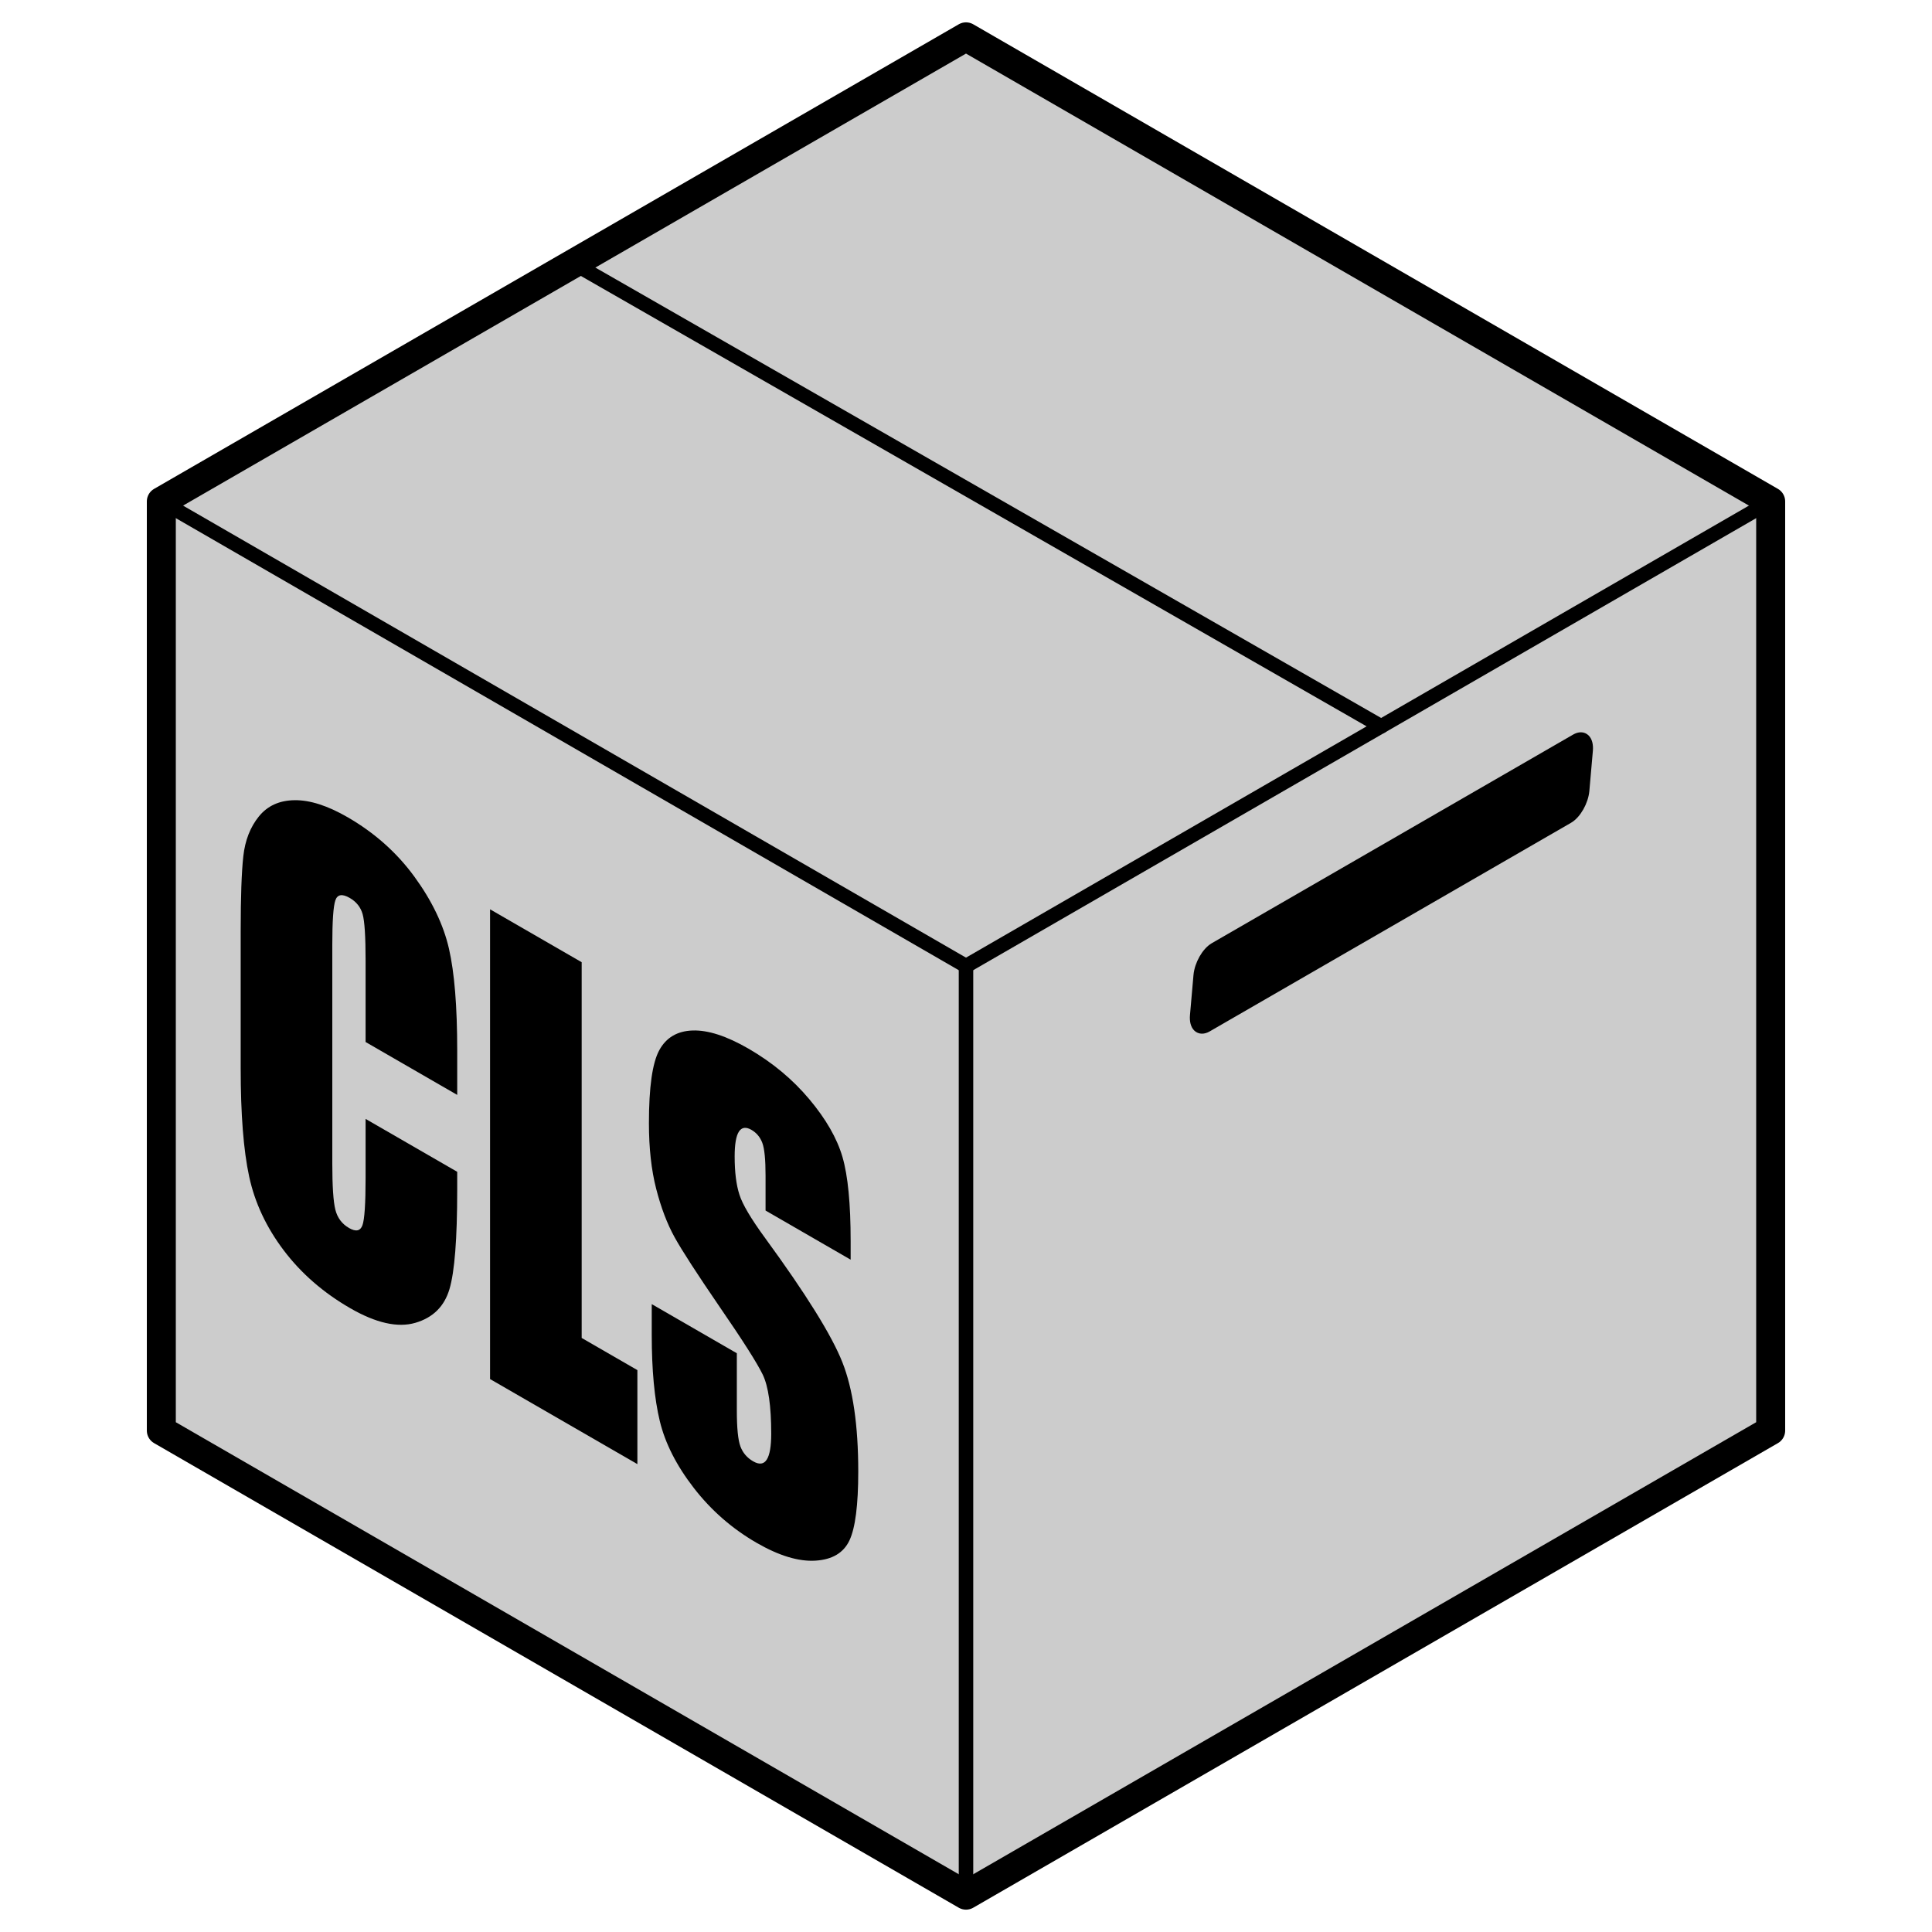 <?xml version="1.0" encoding="UTF-8" standalone="no"?><!DOCTYPE svg PUBLIC "-//W3C//DTD SVG 1.1//EN" "http://www.w3.org/Graphics/SVG/1.1/DTD/svg11.dtd"><svg width="100%" height="100%" viewBox="0 0 400 400" version="1.1" xmlns="http://www.w3.org/2000/svg" xmlns:xlink="http://www.w3.org/1999/xlink" xml:space="preserve" xmlns:serif="http://www.serif.com/" style="fill-rule:evenodd;clip-rule:evenodd;stroke-linecap:round;stroke-linejoin:round;stroke-miterlimit:1.5;"><g><path d="M200,7.628l166.599,96.186l0,192.372l-166.599,96.186l-166.599,-96.186l0,-192.372l166.599,-96.186Z" style="fill:#ccc;stroke:#000;stroke-width:6px;"/><g><path d="M200,392.372l0,-192.372" style="fill:none;stroke:#000;stroke-width:3px;"/><path d="M33.401,103.814l166.599,96.186" style="fill:none;stroke:#000;stroke-width:3px;"/><path d="M366.599,103.814l-166.599,96.186" style="fill:none;stroke:#000;stroke-width:3px;"/><path d="M285.95,150.377l-167.2,-95.84l167.2,95.84Z" style="fill:none;stroke:#000;stroke-width:3px;"/></g><path d="M328.789,155.384c0.199,-2.282 -0.958,-3.373 -2.583,-2.434l-74.806,43.189c-1.625,0.938 -3.107,3.553 -3.306,5.834l-0.724,8.269c-0.199,2.282 0.958,3.373 2.583,2.435l74.806,-43.189c1.625,-0.939 3.107,-3.553 3.306,-5.835l0.724,-8.269Z" style="stroke:#000;stroke-width:2px;"/><g><path d="M94.66,226.688l-18.968,-10.951l0,-16.904c0,-4.915 -0.203,-8.099 -0.608,-9.552c-0.406,-1.454 -1.299,-2.579 -2.681,-3.377c-1.562,-0.901 -2.553,-0.733 -2.973,0.506c-0.421,1.239 -0.631,4.322 -0.631,9.248l0,45.174c0,4.725 0.21,7.93 0.631,9.615c0.42,1.684 1.366,2.951 2.838,3.801c1.412,0.815 2.335,0.626 2.771,-0.568c0.435,-1.194 0.653,-4.46 0.653,-9.8l0,-12.224l18.968,10.951l0,3.79c0,10.066 -0.533,16.897 -1.6,20.493c-1.066,3.596 -3.424,5.924 -7.073,6.986c-3.65,1.061 -8.147,0.049 -13.494,-3.038c-5.556,-3.208 -10.137,-7.194 -13.741,-11.959c-3.605,-4.764 -5.992,-9.857 -7.164,-15.279c-1.171,-5.422 -1.757,-12.898 -1.757,-22.43l0,-28.414c0,-7.008 0.18,-12.16 0.541,-15.456c0.36,-3.297 1.434,-6.051 3.221,-8.263c1.787,-2.212 4.265,-3.334 7.434,-3.367c3.169,-0.033 6.811,1.139 10.926,3.515c5.586,3.225 10.197,7.327 13.831,12.305c3.634,4.978 6.022,9.946 7.164,14.904c1.141,4.958 1.712,11.976 1.712,21.055l0,9.239Z" style="fill-rule:nonzero;"/><path d="M120.43,199.216l0,77.793l11.534,6.659l0,19.463l-30.501,-17.61l0,-97.256l18.967,10.951Z" style="fill-rule:nonzero;"/><path d="M176.117,260.802l-17.616,-10.171l0,-7.209c0,-3.364 -0.225,-5.636 -0.676,-6.817c-0.45,-1.182 -1.201,-2.076 -2.252,-2.683c-1.142,-0.659 -2.005,-0.536 -2.591,0.368c-0.586,0.904 -0.879,2.619 -0.879,5.144c0,3.246 0.33,5.88 0.988,7.904c0.629,2.006 2.416,5.02 5.36,9.04c8.443,11.557 13.761,20.111 15.954,25.662c2.193,5.551 3.289,13.092 3.289,22.623c0,6.929 -0.608,11.684 -1.825,14.265c-1.216,2.582 -3.566,3.978 -7.051,4.189c-3.484,0.211 -7.539,-1.018 -12.164,-3.689c-5.076,-2.931 -9.409,-6.714 -12.998,-11.349c-3.59,-4.635 -5.94,-9.256 -7.051,-13.863c-1.111,-4.606 -1.667,-10.553 -1.667,-17.842l0,-6.368l17.616,10.171l0,11.834c0,3.644 0.248,6.13 0.743,7.458c0.496,1.327 1.374,2.355 2.636,3.083c1.261,0.728 2.2,0.61 2.816,-0.356c0.616,-0.967 0.923,-2.751 0.923,-5.354c0,-5.727 -0.585,-9.81 -1.757,-12.248c-1.201,-2.456 -4.16,-7.108 -8.875,-13.955c-4.716,-6.888 -7.84,-11.715 -9.372,-14.481c-1.531,-2.767 -2.8,-6.103 -3.807,-10.008c-1.006,-3.905 -1.509,-8.44 -1.509,-13.606c0,-7.449 0.713,-12.484 2.14,-15.104c1.427,-2.621 3.732,-3.983 6.916,-4.087c3.184,-0.104 7.028,1.144 11.534,3.745c4.926,2.844 9.123,6.329 12.592,10.455c3.469,4.125 5.767,8.125 6.894,11.999c1.126,3.874 1.689,9.676 1.689,17.405l0,3.845Z" style="fill-rule:nonzero;"/></g></g></svg>